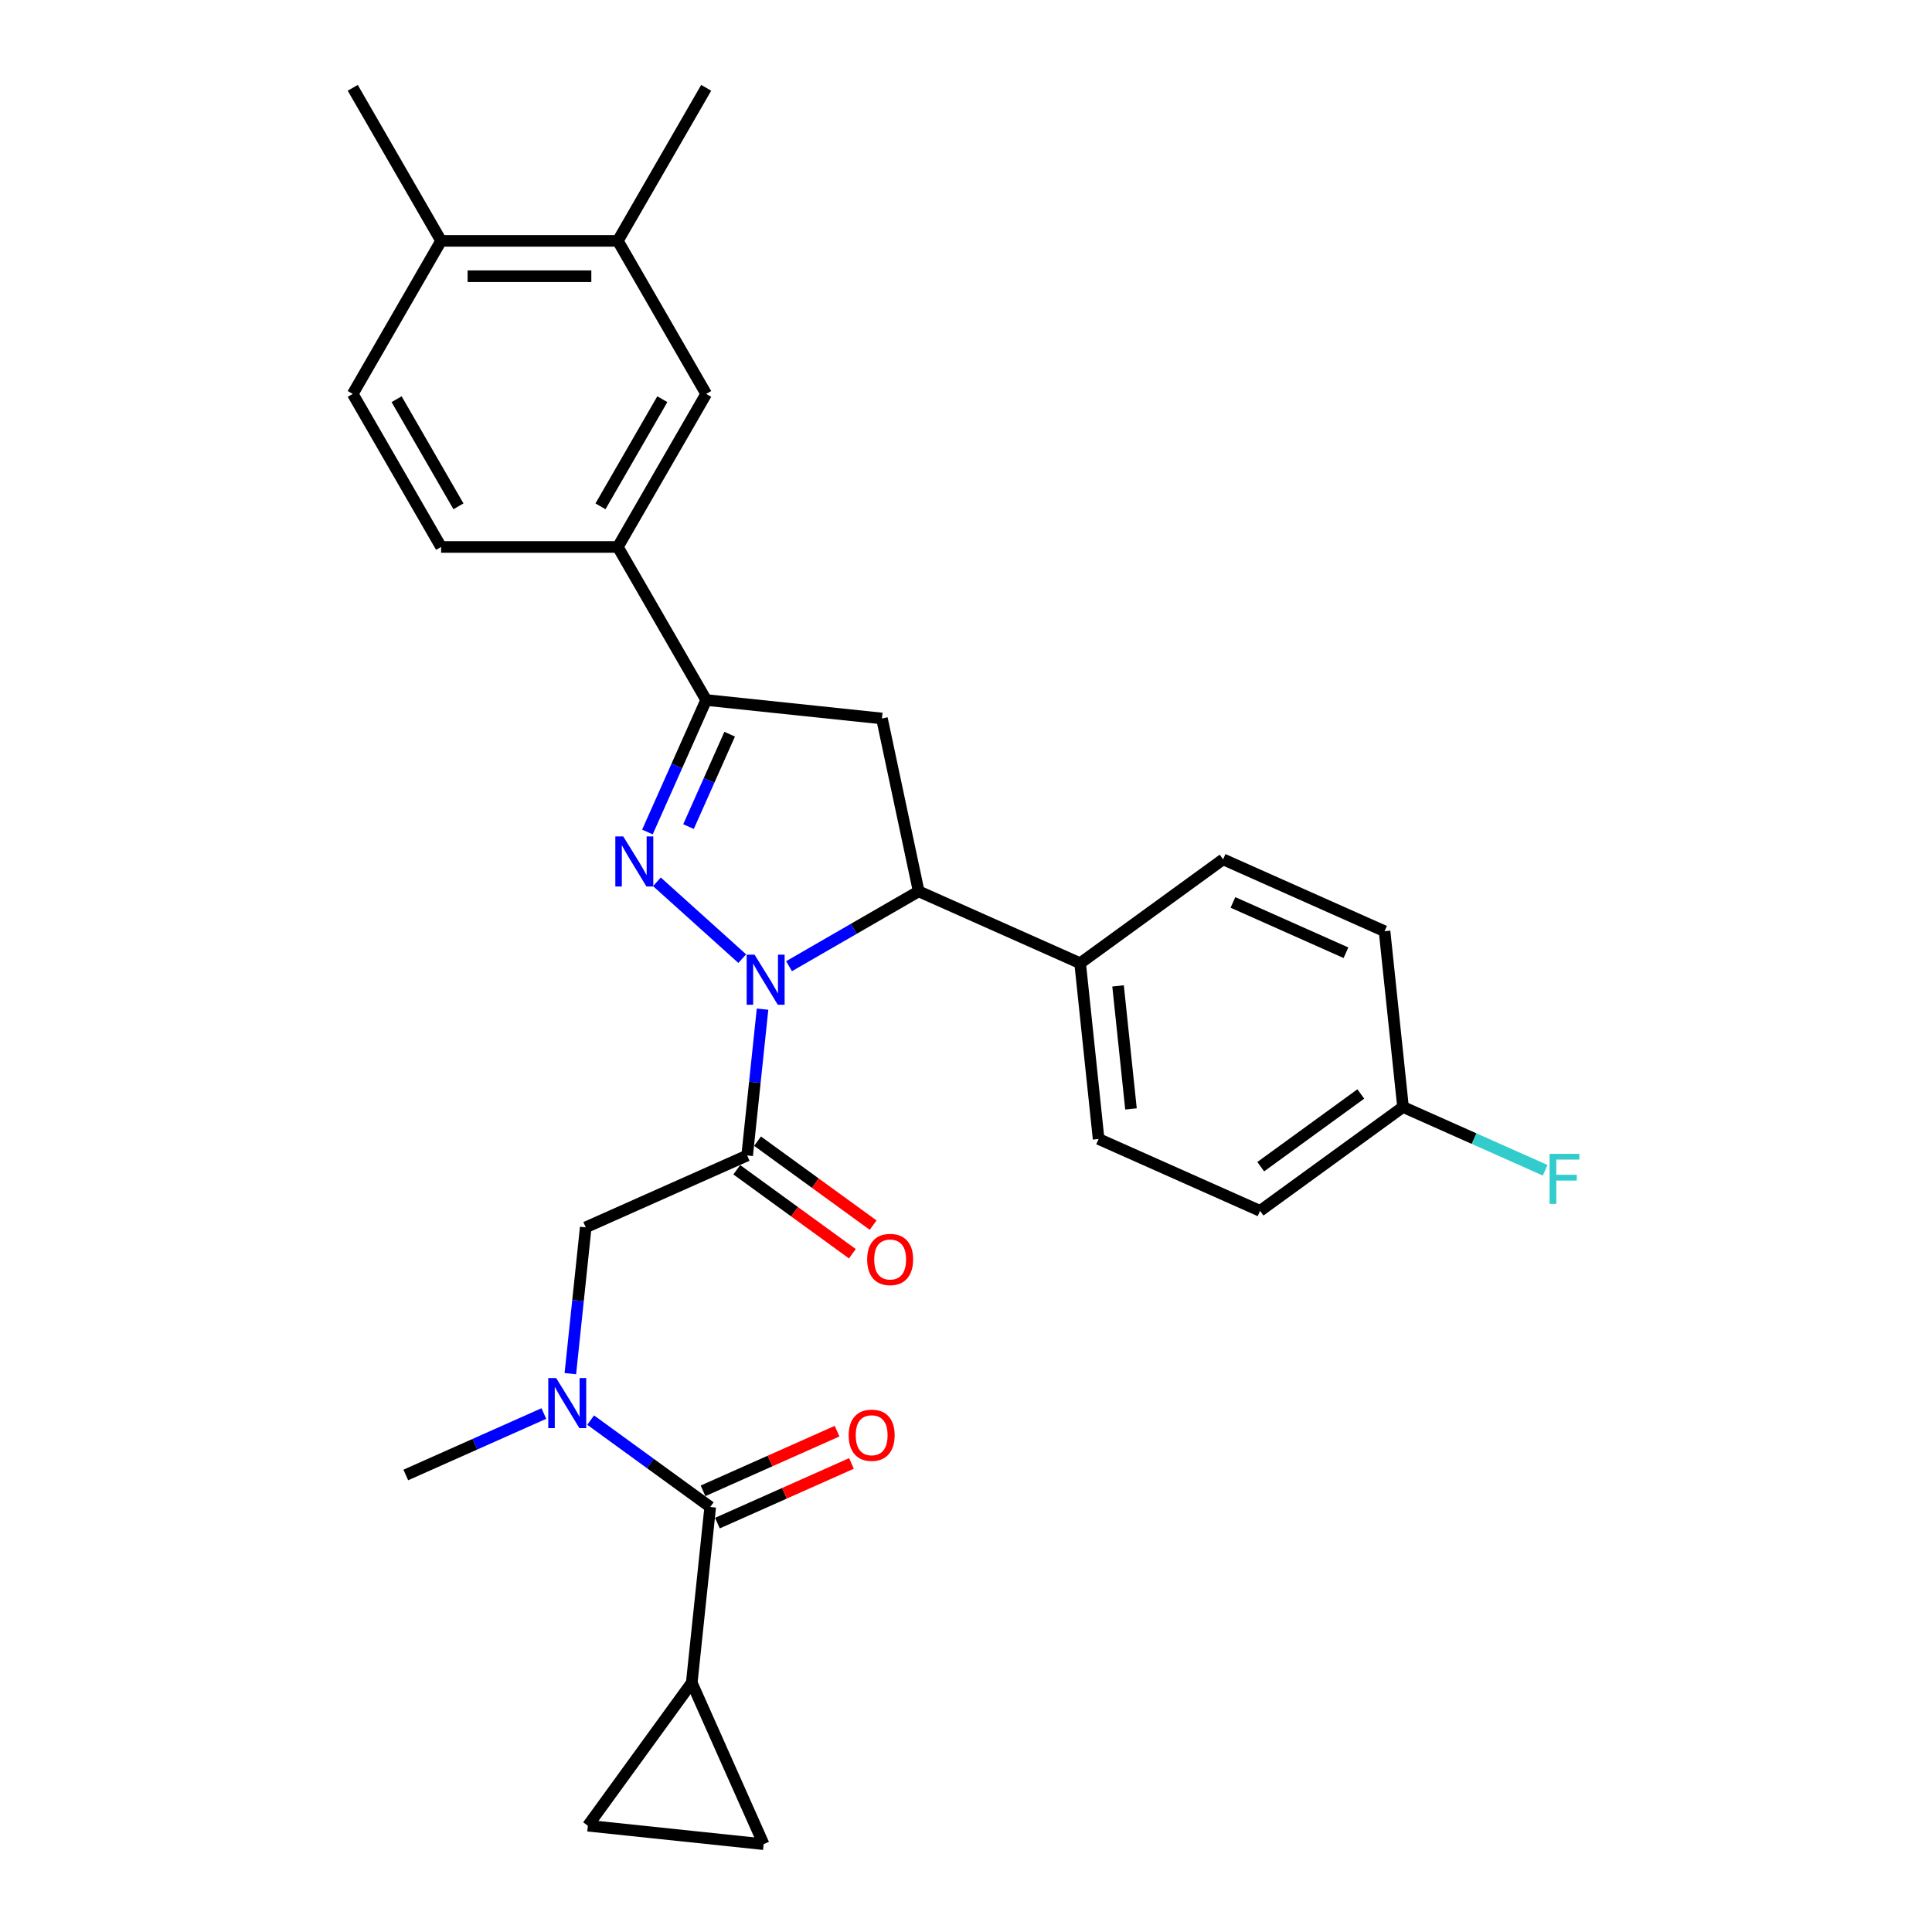 <?xml version='1.0' encoding='iso-8859-1'?>
<svg version='1.1' baseProfile='full'
              xmlns='http://www.w3.org/2000/svg'
                      xmlns:rdkit='http://www.rdkit.org/xml'
                      xmlns:xlink='http://www.w3.org/1999/xlink'
                  xml:space='preserve'
width='1000px' height='1000px' viewBox='0 0 1000 1000'>
<!-- END OF HEADER -->
<rect style='opacity:1.0;fill:#FFFFFF;stroke:none' width='1000' height='1000' x='0' y='0'> </rect>
<path class='bond-0' d='M 281.496,731.636 L 245.769,747.542' style='fill:none;fill-rule:evenodd;stroke:#0000FF;stroke-width:6px;stroke-linecap:butt;stroke-linejoin:miter;stroke-opacity:1' />
<path class='bond-0' d='M 245.769,747.542 L 210.043,763.449' style='fill:none;fill-rule:evenodd;stroke:#000000;stroke-width:6px;stroke-linecap:butt;stroke-linejoin:miter;stroke-opacity:1' />
<path class='bond-1' d='M 295.208,711.004 L 299.188,673.138' style='fill:none;fill-rule:evenodd;stroke:#0000FF;stroke-width:6px;stroke-linecap:butt;stroke-linejoin:miter;stroke-opacity:1' />
<path class='bond-1' d='M 299.188,673.138 L 303.168,635.272' style='fill:none;fill-rule:evenodd;stroke:#000000;stroke-width:6px;stroke-linecap:butt;stroke-linejoin:miter;stroke-opacity:1' />
<path class='bond-2' d='M 305.718,735.043 L 336.664,757.526' style='fill:none;fill-rule:evenodd;stroke:#0000FF;stroke-width:6px;stroke-linecap:butt;stroke-linejoin:miter;stroke-opacity:1' />
<path class='bond-2' d='M 336.664,757.526 L 367.61,780.01' style='fill:none;fill-rule:evenodd;stroke:#000000;stroke-width:6px;stroke-linecap:butt;stroke-linejoin:miter;stroke-opacity:1' />
<path class='bond-3' d='M 358.048,870.981 L 395.253,954.545' style='fill:none;fill-rule:evenodd;stroke:#000000;stroke-width:6px;stroke-linecap:butt;stroke-linejoin:miter;stroke-opacity:1' />
<path class='bond-4' d='M 358.048,870.981 L 304.282,944.984' style='fill:none;fill-rule:evenodd;stroke:#000000;stroke-width:6px;stroke-linecap:butt;stroke-linejoin:miter;stroke-opacity:1' />
<path class='bond-5' d='M 358.048,870.981 L 367.61,780.01' style='fill:none;fill-rule:evenodd;stroke:#000000;stroke-width:6px;stroke-linecap:butt;stroke-linejoin:miter;stroke-opacity:1' />
<path class='bond-6' d='M 381.356,605.467 L 411.268,627.2' style='fill:none;fill-rule:evenodd;stroke:#000000;stroke-width:6px;stroke-linecap:butt;stroke-linejoin:miter;stroke-opacity:1' />
<path class='bond-6' d='M 411.268,627.2 L 441.18,648.932' style='fill:none;fill-rule:evenodd;stroke:#FF0000;stroke-width:6px;stroke-linecap:butt;stroke-linejoin:miter;stroke-opacity:1' />
<path class='bond-6' d='M 392.109,590.667 L 422.021,612.399' style='fill:none;fill-rule:evenodd;stroke:#000000;stroke-width:6px;stroke-linecap:butt;stroke-linejoin:miter;stroke-opacity:1' />
<path class='bond-6' d='M 422.021,612.399 L 451.934,634.132' style='fill:none;fill-rule:evenodd;stroke:#FF0000;stroke-width:6px;stroke-linecap:butt;stroke-linejoin:miter;stroke-opacity:1' />
<path class='bond-7' d='M 386.733,598.067 L 303.168,635.272' style='fill:none;fill-rule:evenodd;stroke:#000000;stroke-width:6px;stroke-linecap:butt;stroke-linejoin:miter;stroke-opacity:1' />
<path class='bond-8' d='M 386.733,598.067 L 390.712,560.201' style='fill:none;fill-rule:evenodd;stroke:#000000;stroke-width:6px;stroke-linecap:butt;stroke-linejoin:miter;stroke-opacity:1' />
<path class='bond-8' d='M 390.712,560.201 L 394.692,522.335' style='fill:none;fill-rule:evenodd;stroke:#0000FF;stroke-width:6px;stroke-linecap:butt;stroke-linejoin:miter;stroke-opacity:1' />
<path class='bond-9' d='M 371.33,788.366 L 406.023,772.92' style='fill:none;fill-rule:evenodd;stroke:#000000;stroke-width:6px;stroke-linecap:butt;stroke-linejoin:miter;stroke-opacity:1' />
<path class='bond-9' d='M 406.023,772.92 L 440.716,757.474' style='fill:none;fill-rule:evenodd;stroke:#FF0000;stroke-width:6px;stroke-linecap:butt;stroke-linejoin:miter;stroke-opacity:1' />
<path class='bond-9' d='M 363.889,771.653 L 398.582,756.207' style='fill:none;fill-rule:evenodd;stroke:#000000;stroke-width:6px;stroke-linecap:butt;stroke-linejoin:miter;stroke-opacity:1' />
<path class='bond-9' d='M 398.582,756.207 L 433.275,740.761' style='fill:none;fill-rule:evenodd;stroke:#FF0000;stroke-width:6px;stroke-linecap:butt;stroke-linejoin:miter;stroke-opacity:1' />
<path class='bond-10' d='M 395.253,954.545 L 304.282,944.984' style='fill:none;fill-rule:evenodd;stroke:#000000;stroke-width:6px;stroke-linecap:butt;stroke-linejoin:miter;stroke-opacity:1' />
<path class='bond-11' d='M 408.405,500.103 L 441.958,480.731' style='fill:none;fill-rule:evenodd;stroke:#0000FF;stroke-width:6px;stroke-linecap:butt;stroke-linejoin:miter;stroke-opacity:1' />
<path class='bond-11' d='M 441.958,480.731 L 475.511,461.359' style='fill:none;fill-rule:evenodd;stroke:#000000;stroke-width:6px;stroke-linecap:butt;stroke-linejoin:miter;stroke-opacity:1' />
<path class='bond-12' d='M 384.183,496.191 L 340.02,456.427' style='fill:none;fill-rule:evenodd;stroke:#0000FF;stroke-width:6px;stroke-linecap:butt;stroke-linejoin:miter;stroke-opacity:1' />
<path class='bond-13' d='M 365.522,362.324 L 319.786,283.107' style='fill:none;fill-rule:evenodd;stroke:#000000;stroke-width:6px;stroke-linecap:butt;stroke-linejoin:miter;stroke-opacity:1' />
<path class='bond-14' d='M 365.522,362.324 L 456.493,371.886' style='fill:none;fill-rule:evenodd;stroke:#000000;stroke-width:6px;stroke-linecap:butt;stroke-linejoin:miter;stroke-opacity:1' />
<path class='bond-15' d='M 365.522,362.324 L 350.312,396.487' style='fill:none;fill-rule:evenodd;stroke:#000000;stroke-width:6px;stroke-linecap:butt;stroke-linejoin:miter;stroke-opacity:1' />
<path class='bond-15' d='M 350.312,396.487 L 335.102,430.649' style='fill:none;fill-rule:evenodd;stroke:#0000FF;stroke-width:6px;stroke-linecap:butt;stroke-linejoin:miter;stroke-opacity:1' />
<path class='bond-15' d='M 377.672,380.014 L 367.025,403.928' style='fill:none;fill-rule:evenodd;stroke:#000000;stroke-width:6px;stroke-linecap:butt;stroke-linejoin:miter;stroke-opacity:1' />
<path class='bond-15' d='M 367.025,403.928 L 356.378,427.842' style='fill:none;fill-rule:evenodd;stroke:#0000FF;stroke-width:6px;stroke-linecap:butt;stroke-linejoin:miter;stroke-opacity:1' />
<path class='bond-16' d='M 456.493,371.886 L 475.511,461.359' style='fill:none;fill-rule:evenodd;stroke:#000000;stroke-width:6px;stroke-linecap:butt;stroke-linejoin:miter;stroke-opacity:1' />
<path class='bond-17' d='M 475.511,461.359 L 559.076,498.565' style='fill:none;fill-rule:evenodd;stroke:#000000;stroke-width:6px;stroke-linecap:butt;stroke-linejoin:miter;stroke-opacity:1' />
<path class='bond-18' d='M 319.786,283.107 L 365.522,203.889' style='fill:none;fill-rule:evenodd;stroke:#000000;stroke-width:6px;stroke-linecap:butt;stroke-linejoin:miter;stroke-opacity:1' />
<path class='bond-18' d='M 310.803,262.077 L 342.818,206.625' style='fill:none;fill-rule:evenodd;stroke:#000000;stroke-width:6px;stroke-linecap:butt;stroke-linejoin:miter;stroke-opacity:1' />
<path class='bond-19' d='M 319.786,283.107 L 228.313,283.107' style='fill:none;fill-rule:evenodd;stroke:#000000;stroke-width:6px;stroke-linecap:butt;stroke-linejoin:miter;stroke-opacity:1' />
<path class='bond-20' d='M 365.522,203.889 L 319.786,124.672' style='fill:none;fill-rule:evenodd;stroke:#000000;stroke-width:6px;stroke-linecap:butt;stroke-linejoin:miter;stroke-opacity:1' />
<path class='bond-21' d='M 726.204,572.975 L 652.201,626.741' style='fill:none;fill-rule:evenodd;stroke:#000000;stroke-width:6px;stroke-linecap:butt;stroke-linejoin:miter;stroke-opacity:1' />
<path class='bond-21' d='M 704.351,566.239 L 652.549,603.876' style='fill:none;fill-rule:evenodd;stroke:#000000;stroke-width:6px;stroke-linecap:butt;stroke-linejoin:miter;stroke-opacity:1' />
<path class='bond-22' d='M 726.204,572.975 L 762.992,589.354' style='fill:none;fill-rule:evenodd;stroke:#000000;stroke-width:6px;stroke-linecap:butt;stroke-linejoin:miter;stroke-opacity:1' />
<path class='bond-22' d='M 762.992,589.354 L 799.78,605.733' style='fill:none;fill-rule:evenodd;stroke:#33CCCC;stroke-width:6px;stroke-linecap:butt;stroke-linejoin:miter;stroke-opacity:1' />
<path class='bond-23' d='M 726.204,572.975 L 716.643,482.004' style='fill:none;fill-rule:evenodd;stroke:#000000;stroke-width:6px;stroke-linecap:butt;stroke-linejoin:miter;stroke-opacity:1' />
<path class='bond-24' d='M 559.076,498.565 L 568.637,589.536' style='fill:none;fill-rule:evenodd;stroke:#000000;stroke-width:6px;stroke-linecap:butt;stroke-linejoin:miter;stroke-opacity:1' />
<path class='bond-24' d='M 578.704,510.298 L 585.397,573.978' style='fill:none;fill-rule:evenodd;stroke:#000000;stroke-width:6px;stroke-linecap:butt;stroke-linejoin:miter;stroke-opacity:1' />
<path class='bond-25' d='M 559.076,498.565 L 633.078,444.799' style='fill:none;fill-rule:evenodd;stroke:#000000;stroke-width:6px;stroke-linecap:butt;stroke-linejoin:miter;stroke-opacity:1' />
<path class='bond-26' d='M 652.201,626.741 L 568.637,589.536' style='fill:none;fill-rule:evenodd;stroke:#000000;stroke-width:6px;stroke-linecap:butt;stroke-linejoin:miter;stroke-opacity:1' />
<path class='bond-27' d='M 716.643,482.004 L 633.078,444.799' style='fill:none;fill-rule:evenodd;stroke:#000000;stroke-width:6px;stroke-linecap:butt;stroke-linejoin:miter;stroke-opacity:1' />
<path class='bond-27' d='M 696.667,493.136 L 638.172,467.092' style='fill:none;fill-rule:evenodd;stroke:#000000;stroke-width:6px;stroke-linecap:butt;stroke-linejoin:miter;stroke-opacity:1' />
<path class='bond-28' d='M 319.786,124.672 L 365.522,45.455' style='fill:none;fill-rule:evenodd;stroke:#000000;stroke-width:6px;stroke-linecap:butt;stroke-linejoin:miter;stroke-opacity:1' />
<path class='bond-29' d='M 319.786,124.672 L 228.313,124.672' style='fill:none;fill-rule:evenodd;stroke:#000000;stroke-width:6px;stroke-linecap:butt;stroke-linejoin:miter;stroke-opacity:1' />
<path class='bond-29' d='M 306.065,142.967 L 242.034,142.967' style='fill:none;fill-rule:evenodd;stroke:#000000;stroke-width:6px;stroke-linecap:butt;stroke-linejoin:miter;stroke-opacity:1' />
<path class='bond-30' d='M 228.313,124.672 L 182.577,203.889' style='fill:none;fill-rule:evenodd;stroke:#000000;stroke-width:6px;stroke-linecap:butt;stroke-linejoin:miter;stroke-opacity:1' />
<path class='bond-31' d='M 228.313,124.672 L 182.577,45.455' style='fill:none;fill-rule:evenodd;stroke:#000000;stroke-width:6px;stroke-linecap:butt;stroke-linejoin:miter;stroke-opacity:1' />
<path class='bond-32' d='M 228.313,283.107 L 182.577,203.889' style='fill:none;fill-rule:evenodd;stroke:#000000;stroke-width:6px;stroke-linecap:butt;stroke-linejoin:miter;stroke-opacity:1' />
<path class='bond-32' d='M 237.296,262.077 L 205.281,206.625' style='fill:none;fill-rule:evenodd;stroke:#000000;stroke-width:6px;stroke-linecap:butt;stroke-linejoin:miter;stroke-opacity:1' />
<path  class='atom-0' d='M 287.881 713.291
L 296.369 727.012
Q 297.211 728.366, 298.565 730.817
Q 299.918 733.269, 299.992 733.415
L 299.992 713.291
L 303.431 713.291
L 303.431 739.196
L 299.882 739.196
L 290.771 724.195
Q 289.71 722.438, 288.576 720.426
Q 287.478 718.414, 287.149 717.792
L 287.149 739.196
L 283.783 739.196
L 283.783 713.291
L 287.881 713.291
' fill='#0000FF'/>
<path  class='atom-3' d='M 448.844 651.906
Q 448.844 645.686, 451.917 642.21
Q 454.991 638.734, 460.735 638.734
Q 466.48 638.734, 469.553 642.21
Q 472.627 645.686, 472.627 651.906
Q 472.627 658.2, 469.517 661.785
Q 466.407 665.335, 460.735 665.335
Q 455.027 665.335, 451.917 661.785
Q 448.844 658.236, 448.844 651.906
M 460.735 662.407
Q 464.687 662.407, 466.809 659.773
Q 468.968 657.102, 468.968 651.906
Q 468.968 646.821, 466.809 644.259
Q 464.687 641.662, 460.735 641.662
Q 456.784 641.662, 454.625 644.223
Q 452.503 646.784, 452.503 651.906
Q 452.503 657.139, 454.625 659.773
Q 456.784 662.407, 460.735 662.407
' fill='#FF0000'/>
<path  class='atom-6' d='M 439.282 742.878
Q 439.282 736.658, 442.356 733.182
Q 445.429 729.706, 451.174 729.706
Q 456.918 729.706, 459.992 733.182
Q 463.065 736.658, 463.065 742.878
Q 463.065 749.171, 459.955 752.757
Q 456.845 756.306, 451.174 756.306
Q 445.466 756.306, 442.356 752.757
Q 439.282 749.208, 439.282 742.878
M 451.174 753.379
Q 455.125 753.379, 457.248 750.744
Q 459.406 748.073, 459.406 742.878
Q 459.406 737.792, 457.248 735.231
Q 455.125 732.633, 451.174 732.633
Q 447.222 732.633, 445.063 735.194
Q 442.941 737.755, 442.941 742.878
Q 442.941 748.11, 445.063 750.744
Q 447.222 753.379, 451.174 753.379
' fill='#FF0000'/>
<path  class='atom-10' d='M 390.568 494.143
L 399.056 507.864
Q 399.898 509.218, 401.252 511.669
Q 402.606 514.121, 402.679 514.267
L 402.679 494.143
L 406.118 494.143
L 406.118 520.048
L 402.569 520.048
L 393.458 505.047
Q 392.397 503.29, 391.263 501.278
Q 390.165 499.266, 389.836 498.644
L 389.836 520.048
L 386.47 520.048
L 386.47 494.143
L 390.568 494.143
' fill='#0000FF'/>
<path  class='atom-14' d='M 322.591 432.936
L 331.079 446.657
Q 331.921 448.011, 333.275 450.462
Q 334.628 452.914, 334.701 453.06
L 334.701 432.936
L 338.141 432.936
L 338.141 458.841
L 334.592 458.841
L 325.481 443.84
Q 324.42 442.083, 323.286 440.071
Q 322.188 438.059, 321.859 437.437
L 321.859 458.841
L 318.493 458.841
L 318.493 432.936
L 322.591 432.936
' fill='#0000FF'/>
<path  class='atom-19' d='M 802.066 597.228
L 817.47 597.228
L 817.47 600.192
L 805.542 600.192
L 805.542 608.058
L 816.153 608.058
L 816.153 611.058
L 805.542 611.058
L 805.542 623.133
L 802.066 623.133
L 802.066 597.228
' fill='#33CCCC'/>
</svg>
